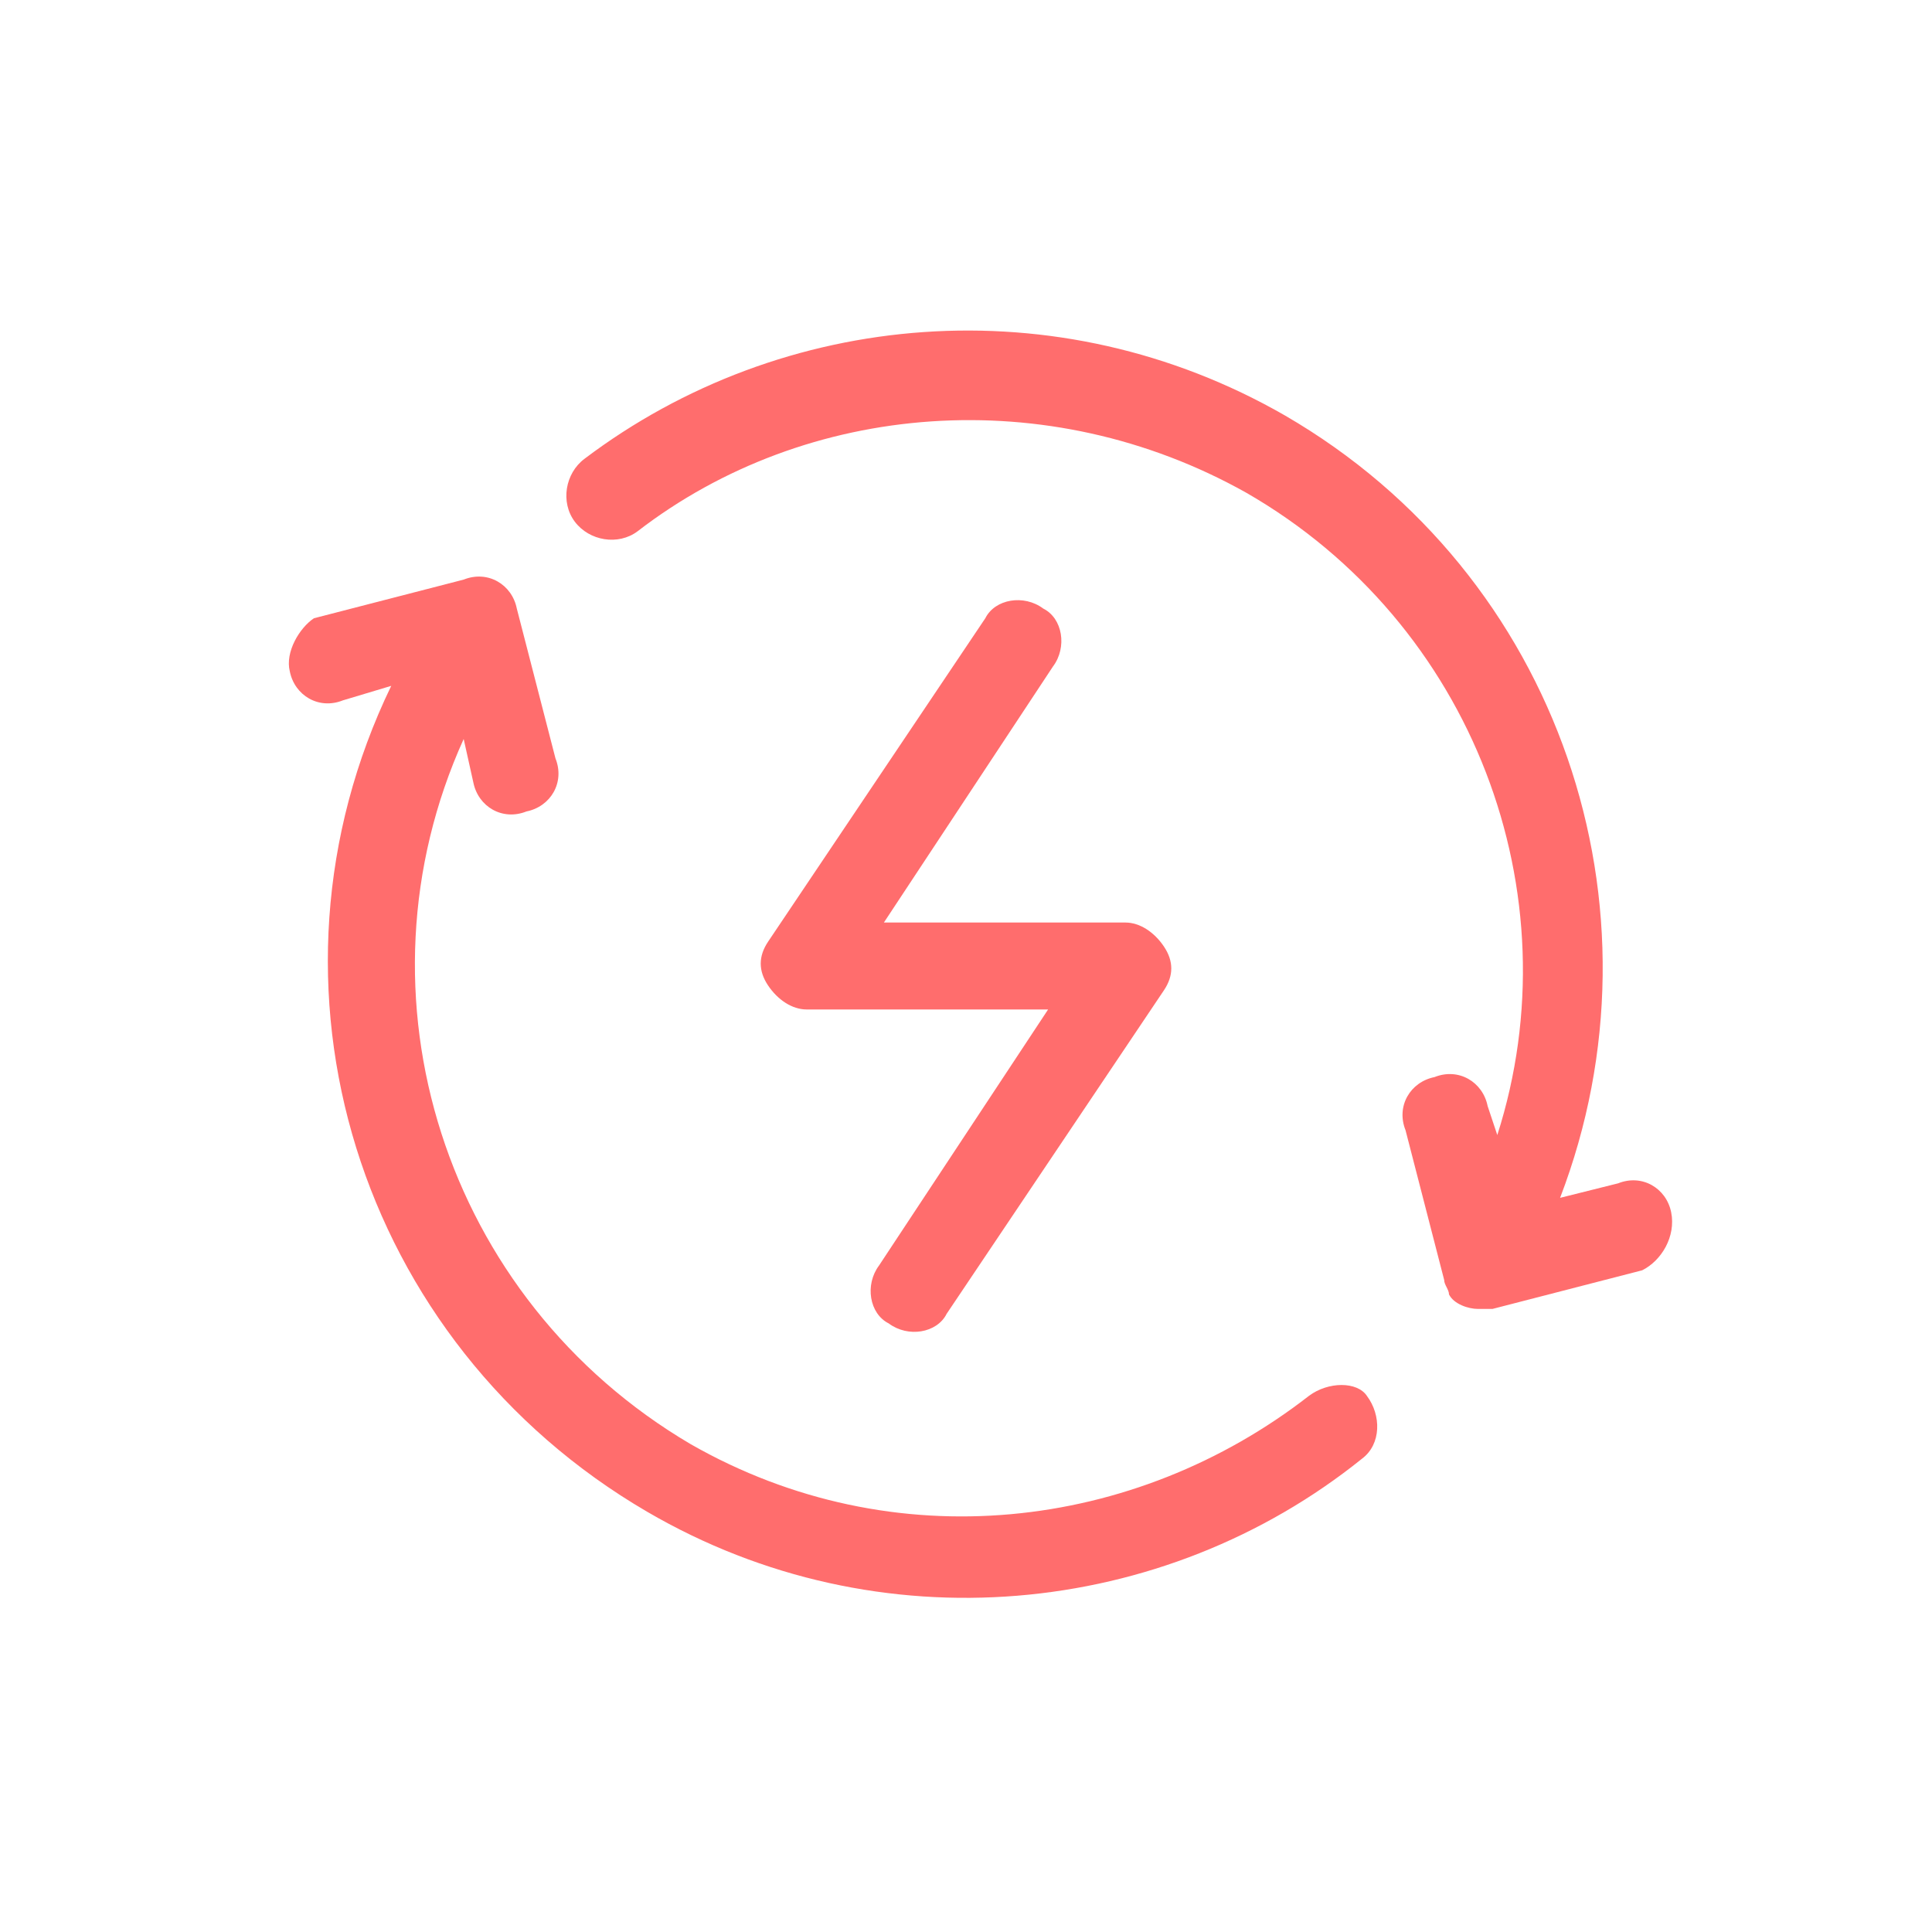 <svg width="40" height="40" viewBox="0 0 40 40" fill="none" xmlns="http://www.w3.org/2000/svg">
<path fill-rule="evenodd" clip-rule="evenodd" d="M27.1 28.9C23.5 31.7 18.5 32.3 14.3 29.9C9.2 26.9 7.2 20.6 9.6 15.3L9.8 16.2C9.9 16.7 10.4 17 10.9 16.8C11.4 16.7 11.7 16.2 11.5 15.7L10.7 12.6C10.6 12.1 10.1 11.8 9.6 12L6.5 12.8C6.2 13 5.9 13.5 6 13.9C6.1 14.4 6.6 14.7 7.1 14.5L8.1 14.2C5.1 20.4 7.4 27.8 13.4 31.3C18.2 34.1 24.1 33.5 28.2 30.2C28.6 29.9 28.6 29.3 28.3 28.9C28.1 28.6 27.5 28.6 27.1 28.9Z" fill="#FF6D6D"/>
<path fill-rule="evenodd" clip-rule="evenodd" d="M34.6 25.1C34.5 24.6 34 24.3 33.5 24.5L32.3 24.8C34.6 18.8 32.3 11.9 26.6 8.6C21.9 5.9 16.2 6.4 12.1 9.5C11.7 9.8 11.6 10.4 11.9 10.8C12.2 11.2 12.8 11.3 13.2 11C16.7 8.3 21.7 7.9 25.8 10.2C30.5 12.9 32.6 18.5 31 23.5L30.8 22.9C30.7 22.4 30.2 22.1 29.7 22.3C29.2 22.4 28.9 22.9 29.1 23.4L29.9 26.5C29.9 26.6 30 26.7 30 26.8C30.1 27 30.4 27.1 30.6 27.1C30.7 27.1 30.8 27.1 30.9 27.1L34 26.3C34.4 26.1 34.7 25.6 34.6 25.1Z" fill="#FF6D6D"/>
<path fill-rule="evenodd" clip-rule="evenodd" d="M21.6 12.6C21.2 12.3 20.6 12.4 20.4 12.8L15.9 19.5C15.7 19.8 15.7 20.1 15.9 20.4C16.1 20.7 16.4 20.9 16.7 20.9H21.7L18.2 26.2C17.9 26.6 18 27.2 18.4 27.4C18.8 27.7 19.4 27.6 19.6 27.2L24.1 20.5C24.3 20.2 24.3 19.9 24.1 19.6C23.9 19.3 23.6 19.1 23.3 19.1H18.3L21.8 13.8C22.1 13.4 22 12.8 21.6 12.6Z" fill="#FF6D6D"/>
</svg>
